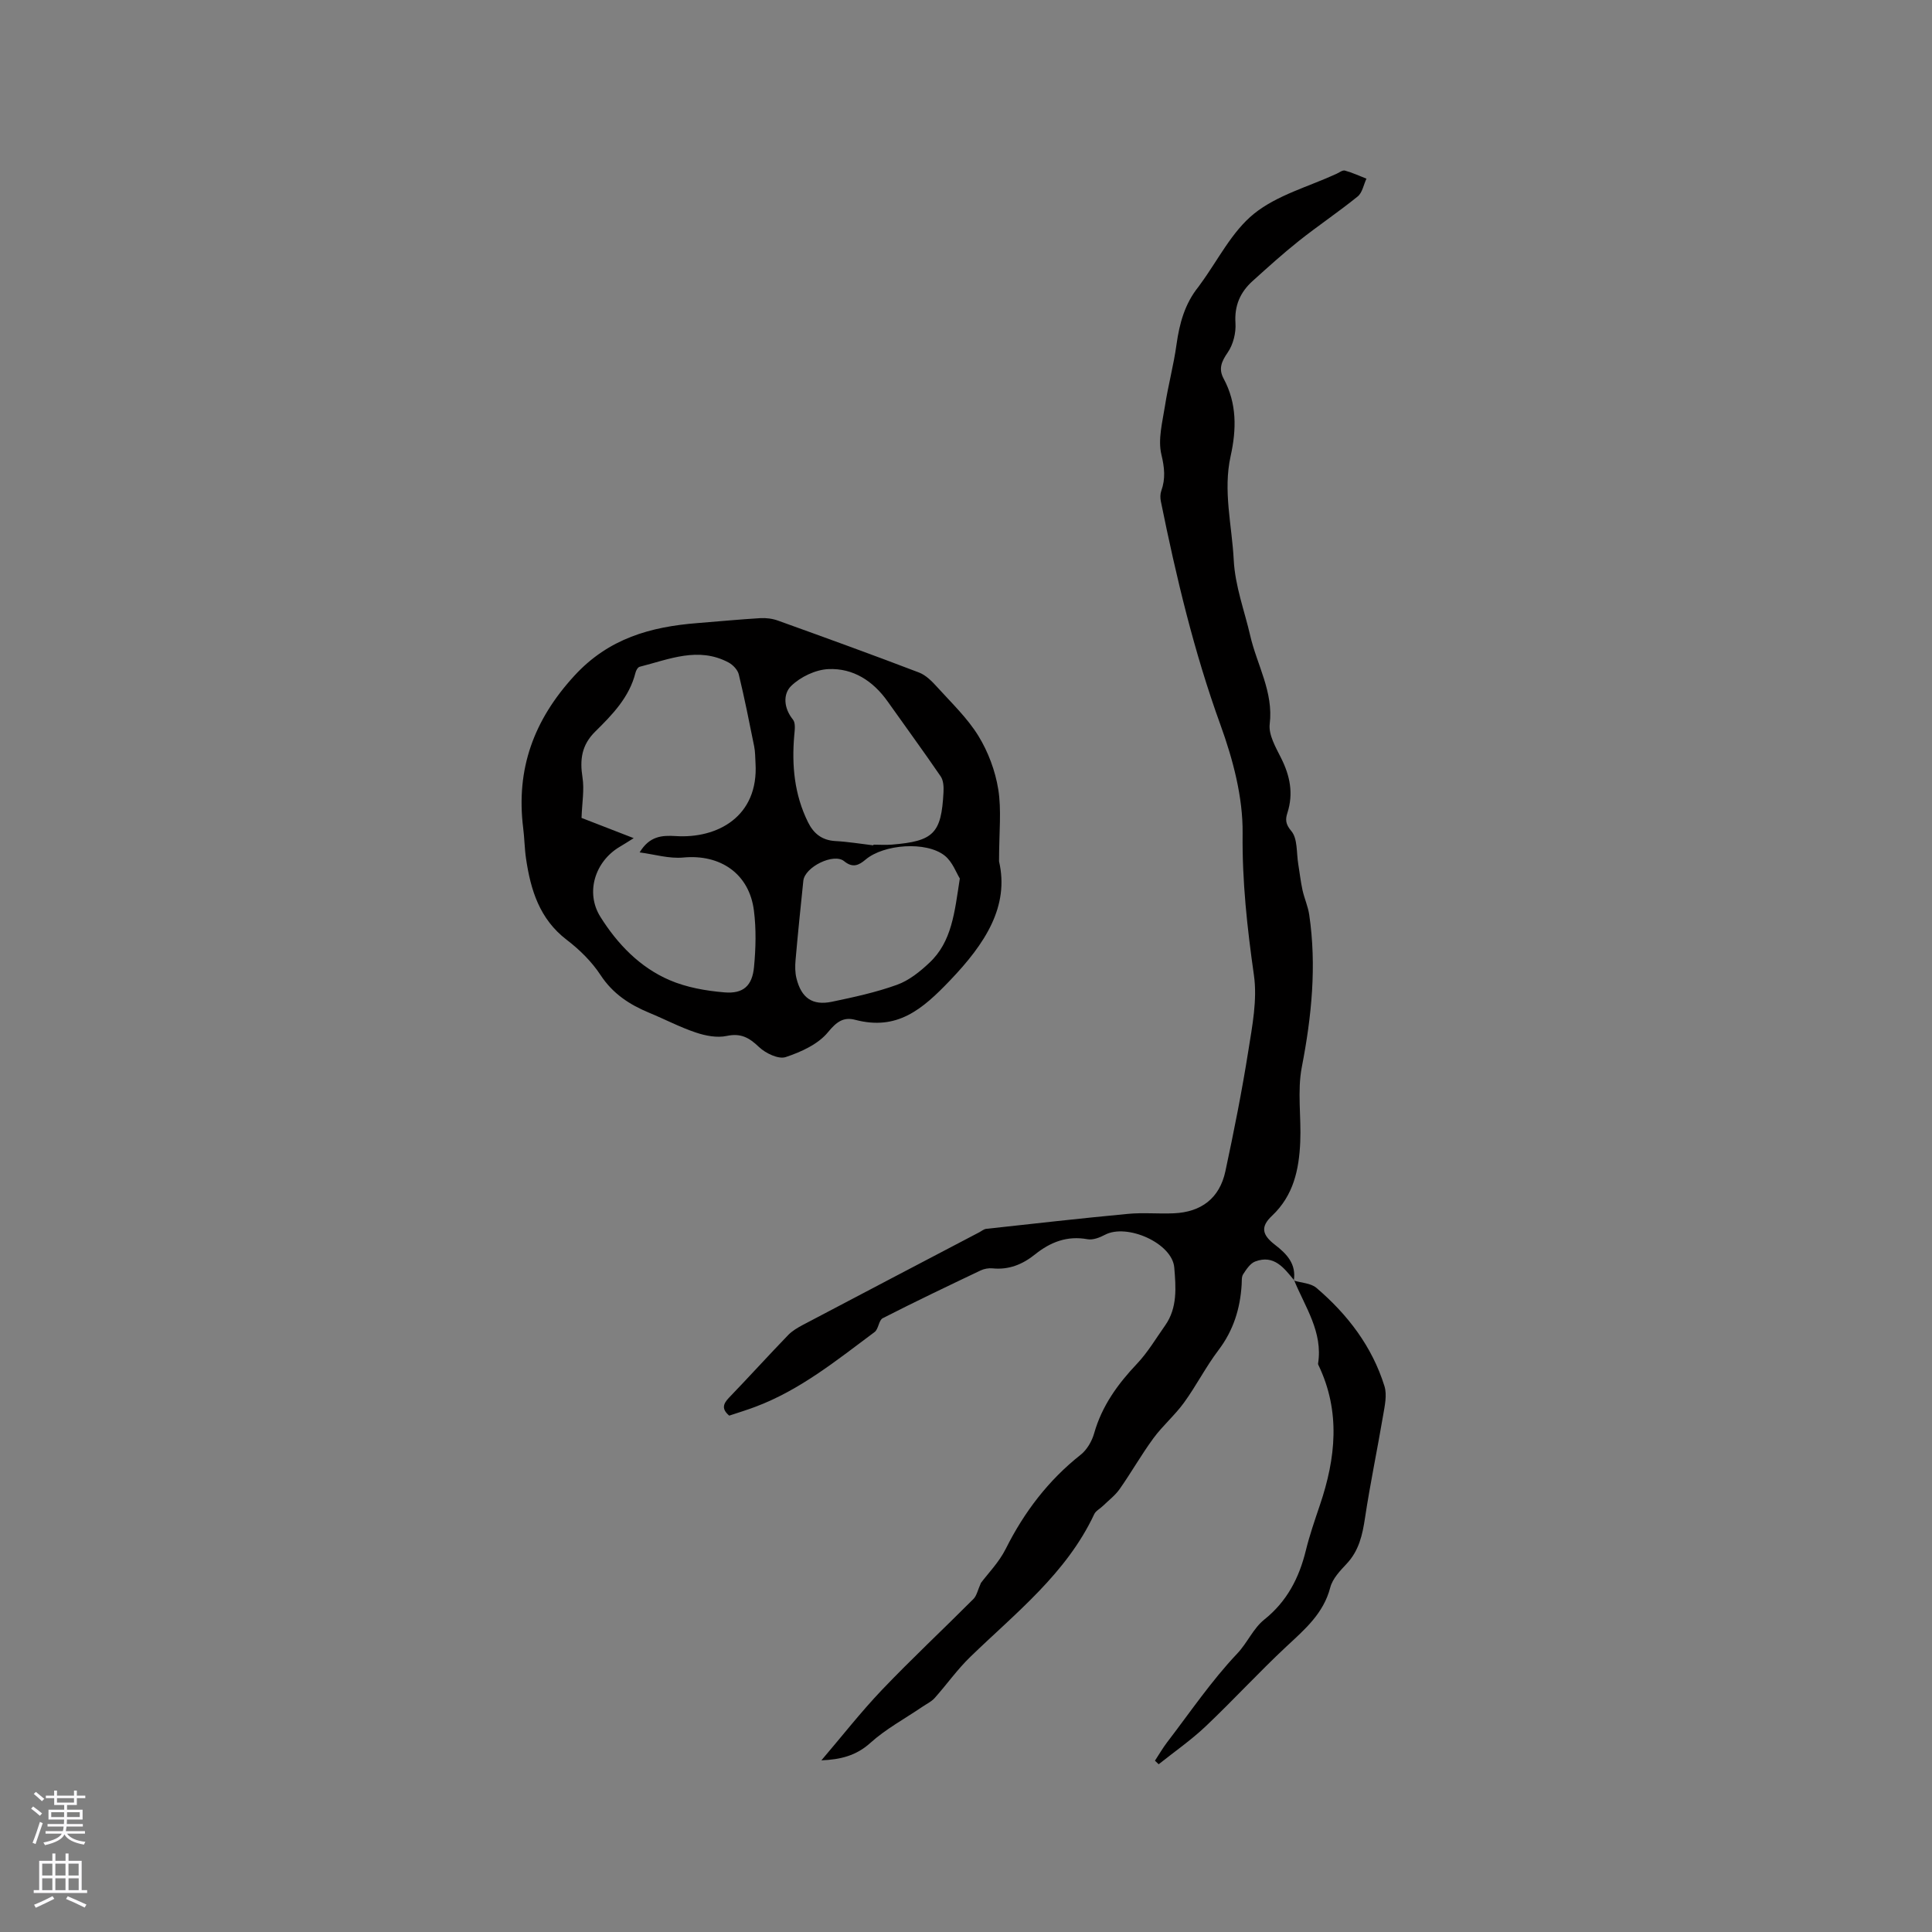 <svg enable-background="new 0 0 400 400" viewBox="0 0 400 400" xmlns="http://www.w3.org/2000/svg"><rect x="0" y="0" width="400" height="400" fill="#808080" stroke="none"/><g fill="#010000"><path d="m267.94 265.07c-2.1-2.55-4.16-5.37-8.07-3.89-1.03.39-1.83 1.63-2.49 2.64-.36.55-.26 1.44-.31 2.18-.31 4.96-1.71 9.46-4.79 13.52-2.62 3.45-4.6 7.38-7.15 10.89-1.9 2.62-4.43 4.77-6.34 7.38-2.49 3.39-4.57 7.08-6.99 10.52-.93 1.32-2.29 2.34-3.46 3.48-.59.58-1.47 1.01-1.79 1.7-5.76 12.29-16.25 20.43-25.66 29.55-2.69 2.6-4.88 5.72-7.38 8.52-.67.75-1.66 1.21-2.51 1.79-3.64 2.48-7.6 4.6-10.84 7.53-2.9 2.61-6.14 3.42-10.1 3.58 4.17-4.88 8.14-9.97 12.56-14.61 6.14-6.43 12.65-12.51 18.93-18.81.67-.67.87-1.81 1.54-3.31 1.43-1.92 3.74-4.26 5.14-7.06 3.82-7.62 8.8-14.17 15.5-19.47 1.31-1.03 2.34-2.81 2.8-4.44 1.61-5.69 4.89-10.21 8.89-14.43 2.23-2.36 3.92-5.24 5.81-7.91 2.59-3.67 2.22-7.96 1.89-11.99-.42-5.06-9.82-9.2-14.37-6.77-1.07.57-2.48 1.11-3.59.91-4.23-.78-7.7.6-10.88 3.15-2.57 2.06-5.4 3.22-8.78 2.88-.81-.08-1.74.08-2.47.43-6.79 3.23-13.58 6.47-20.27 9.89-.83.42-.86 2.25-1.68 2.86-7.81 5.82-15.41 12-24.68 15.48-1.77.67-3.59 1.22-5.42 1.83-1.57-1.32-1.33-2.38-.06-3.7 4.12-4.28 8.11-8.68 12.23-12.95.85-.89 1.99-1.56 3.09-2.14 12.17-6.42 24.35-12.79 36.53-19.18.47-.25.92-.64 1.41-.7 9.78-1.07 19.55-2.18 29.34-3.1 3.15-.3 6.35.02 9.52-.12 5.66-.25 9.46-3.11 10.66-8.69 1.77-8.27 3.43-16.58 4.75-24.93.82-5.18 1.89-10.61 1.16-15.69-1.39-9.77-2.45-19.4-2.34-29.35.08-7.49-2-15.32-4.59-22.47-5.48-15.11-9.16-30.61-12.34-46.29-.14-.69-.14-1.5.09-2.15.91-2.54.67-4.82.02-7.54-.74-3.11.22-6.7.74-10.03.66-4.26 1.8-8.44 2.39-12.71.61-4.39 1.73-8.5 4.57-12 .13-.16.25-.34.37-.52 3.64-4.95 6.5-10.87 11.12-14.59 4.8-3.86 11.31-5.6 17.08-8.26.57-.27 1.26-.8 1.74-.66 1.52.42 2.97 1.09 4.45 1.67-.59 1.25-.85 2.9-1.81 3.68-3.95 3.2-8.19 6.04-12.17 9.2-3.31 2.63-6.45 5.48-9.59 8.31-2.56 2.31-3.79 5.08-3.55 8.72.13 2.01-.47 4.43-1.6 6.07-1.29 1.87-1.95 3.38-.85 5.42 2.77 5.14 2.67 10.53 1.45 16.03-1.6 7.22.27 14.34.64 21.5.28 5.44 2.22 10.49 3.42 15.7 1.38 6.03 4.84 11.63 4.03 18.28-.27 2.24 1.26 4.85 2.38 7.09 1.83 3.66 2.56 7.3 1.29 11.29-.43 1.33-.45 2.31.81 3.79 1.32 1.56 1.04 4.49 1.43 6.83.3 1.79.49 3.61.88 5.39.38 1.72 1.14 3.37 1.39 5.1 1.56 10.6.5 21.03-1.53 31.52-.97 5.01-.1 10.36-.33 15.54-.25 5.69-1.38 11.06-5.85 15.27-2.41 2.27-2.07 3.93.62 6 2.47 1.9 4.44 3.98 3.9 7.42z"/><path d="m206.84 178.33c2.15 9.29-2.82 17.01-10.17 24.68-5.74 6-10.92 10.42-19.62 8.13-2.39-.63-3.84.39-5.61 2.55-2.04 2.5-5.58 4.11-8.78 5.17-1.49.49-4.15-.79-5.51-2.08-2.03-1.93-3.74-2.93-6.69-2.3-2.01.43-4.39-.03-6.4-.71-3.3-1.1-6.41-2.75-9.64-4.08-4.08-1.69-7.54-3.94-10.08-7.81-1.82-2.78-4.35-5.27-7.01-7.3-5.62-4.3-7.46-10.3-8.42-16.81-.31-2.09-.32-4.23-.59-6.33-1.52-12.23 2.19-22.39 10.61-31.55 7.09-7.72 15.78-10.13 25.5-10.89 4.33-.34 8.65-.76 12.98-1.02 1.22-.07 2.54.1 3.69.52 9.75 3.51 19.5 7.04 29.18 10.74 1.44.55 2.7 1.85 3.78 3.04 2.95 3.26 6.22 6.37 8.5 10.07 2.03 3.3 3.49 7.21 4.11 11.02.71 4.35.17 8.88.17 14.96zm-75.64-4.8c-1.28.8-2.07 1.31-2.89 1.79-5.12 3.03-7.17 9.47-4 14.51 3.52 5.61 8.16 10.45 14.33 13.1 3.51 1.51 7.51 2.21 11.35 2.53 3.9.33 5.75-1.36 6.12-5.24.37-3.87.47-7.86-.02-11.7-.97-7.65-6.96-11.7-14.61-10.98-2.96.28-6.03-.67-9.05-1.06 2.04-3.38 4.61-3.56 7.46-3.38 8.63.56 17.2-4.03 16.53-15.11-.07-1.16-.05-2.35-.28-3.48-1-4.97-1.99-9.95-3.18-14.87-.23-.96-1.21-1.99-2.12-2.48-6.27-3.34-12.33-.65-18.41.89-.38.1-.75.76-.86 1.23-1.27 5.08-4.79 8.69-8.31 12.16-2.86 2.81-3.24 5.82-2.66 9.54.4 2.53-.09 5.19-.2 8.36 2.78 1.07 6.5 2.52 10.8 4.19zm49.62 1.49c.01-.05.01-.09.02-.14 1.26 0 2.54.09 3.79-.01 8.67-.7 10.27-2.31 10.71-10.84.06-1.09 0-2.43-.57-3.27-3.57-5.23-7.32-10.33-10.98-15.51-3.01-4.26-7.15-6.95-12.28-6.72-2.67.12-5.78 1.61-7.71 3.49-1.72 1.68-1.55 4.6.37 6.96.58.71.37 2.19.27 3.29-.54 6.22.03 12.25 2.84 17.94 1.16 2.36 2.89 3.76 5.66 3.92 2.64.14 5.26.58 7.88.89zm17.9 6.86c-.71-1.12-1.51-3.45-3.14-4.74-3.82-3.02-12.59-2.36-16.36.82-1.43 1.21-2.68 1.79-4.45.34-2.16-1.76-8.16 1.2-8.45 4.06-.57 5.47-1.13 10.94-1.61 16.42-.11 1.25-.11 2.57.19 3.77 1.01 4.08 3.31 5.69 7.35 4.85 4.54-.95 9.12-1.94 13.47-3.51 2.47-.89 4.74-2.71 6.69-4.55 4.67-4.36 5.22-10.41 6.31-17.46z"/><path d="m267.88 265.13c1.58.48 3.52.53 4.67 1.51 6.47 5.52 11.54 12.15 14.09 20.36.56 1.82.06 4.05-.28 6.04-1.2 7.09-2.68 14.13-3.75 21.23-.53 3.53-1.25 6.77-3.79 9.48-1.36 1.45-2.93 3.09-3.4 4.91-1.4 5.4-5.26 8.67-9.08 12.23-5.73 5.35-11.04 11.15-16.73 16.54-3.01 2.85-6.46 5.24-9.72 7.84-.26-.25-.51-.49-.77-.74.83-1.26 1.59-2.58 2.5-3.78 4.75-6.2 9.17-12.73 14.51-18.37 2.14-2.26 3.32-5.21 5.61-7.05 4.72-3.77 7.22-8.62 8.62-14.32.78-3.18 1.86-6.29 2.91-9.4 3.29-9.7 4.32-19.37-.3-28.98-.05-.09-.09-.21-.08-.31 1.04-6.53-2.68-11.7-4.96-17.27.01.02-.05.08-.05.08z"/></g><path d="m6.44 374.46.42-.45c.65.47 1.27.95 1.85 1.44l-.45.49c-.65-.56-1.25-1.06-1.82-1.48m.93 7.33-.63-.26c.55-1.36 1.05-2.8 1.52-4.33.19.1.38.19.59.27-.46 1.29-.95 2.73-1.48 4.32m-.38-10.38.44-.42c.43.34 1.01.82 1.74 1.44l-.49.49c-.53-.51-1.09-1.01-1.69-1.51m2.5.35h1.72v-1.04h.59v1.04h3.52v-1.04h.59v1.04h1.75v.53h-1.75v1.42h-2.03v.97h3.22v2.03h-3.24c0 .35-.01.66-.03.93h3.32v.53h-3.37c-.03.27-.08.58-.15.94h3.96v.53h-3.71c.67.92 1.93 1.48 3.79 1.68-.13.24-.23.44-.29.59-2.13-.38-3.48-1.08-4.04-2.12-.43.97-1.77 1.72-4.03 2.23-.09-.19-.2-.37-.33-.55 2.1-.42 3.37-1.03 3.81-1.83h-3.36v-.53h3.58c.08-.29.13-.61.16-.94h-3.33v-.53h3.39c.02-.27.04-.58.04-.93h-3.23v-2.03h3.25v-.97h-2.07v-1.42h-1.73zm1.12 3.44v1h2.65c.01-.3.02-.44.01-.4v-.25-.35zm1.19-2h3.52v-.91h-3.52zm4.71 2h-2.63v.59c0 .15-.01.28-.01.4h2.64z" fill="#fbfafc"/><path d="m13.56 383.74h.63v1.52h2.72v6.07h1.13v.6h-11.06v-.6h1.13v-6.07h2.73v-1.52h.63v1.52h2.1v-1.52zm-2.69 8.83.38.56c-1.24.63-2.53 1.25-3.85 1.85-.1-.21-.21-.42-.34-.63 1.36-.55 2.63-1.15 3.81-1.78m-2.13-4.27h2.1v-2.45h-2.1zm0 3.04h2.1v-2.46h-2.1zm2.72-3.04h2.1v-2.45h-2.1zm0 3.04h2.1v-2.46h-2.1zm6.07 3.6c-1.41-.71-2.7-1.3-3.86-1.78l.35-.56c1.45.62 2.75 1.19 3.88 1.72zm-1.25-9.09h-2.1v2.45h2.1zm-2.09 5.49h2.1v-2.46h-2.1z" fill="#fbfafc"/></svg>